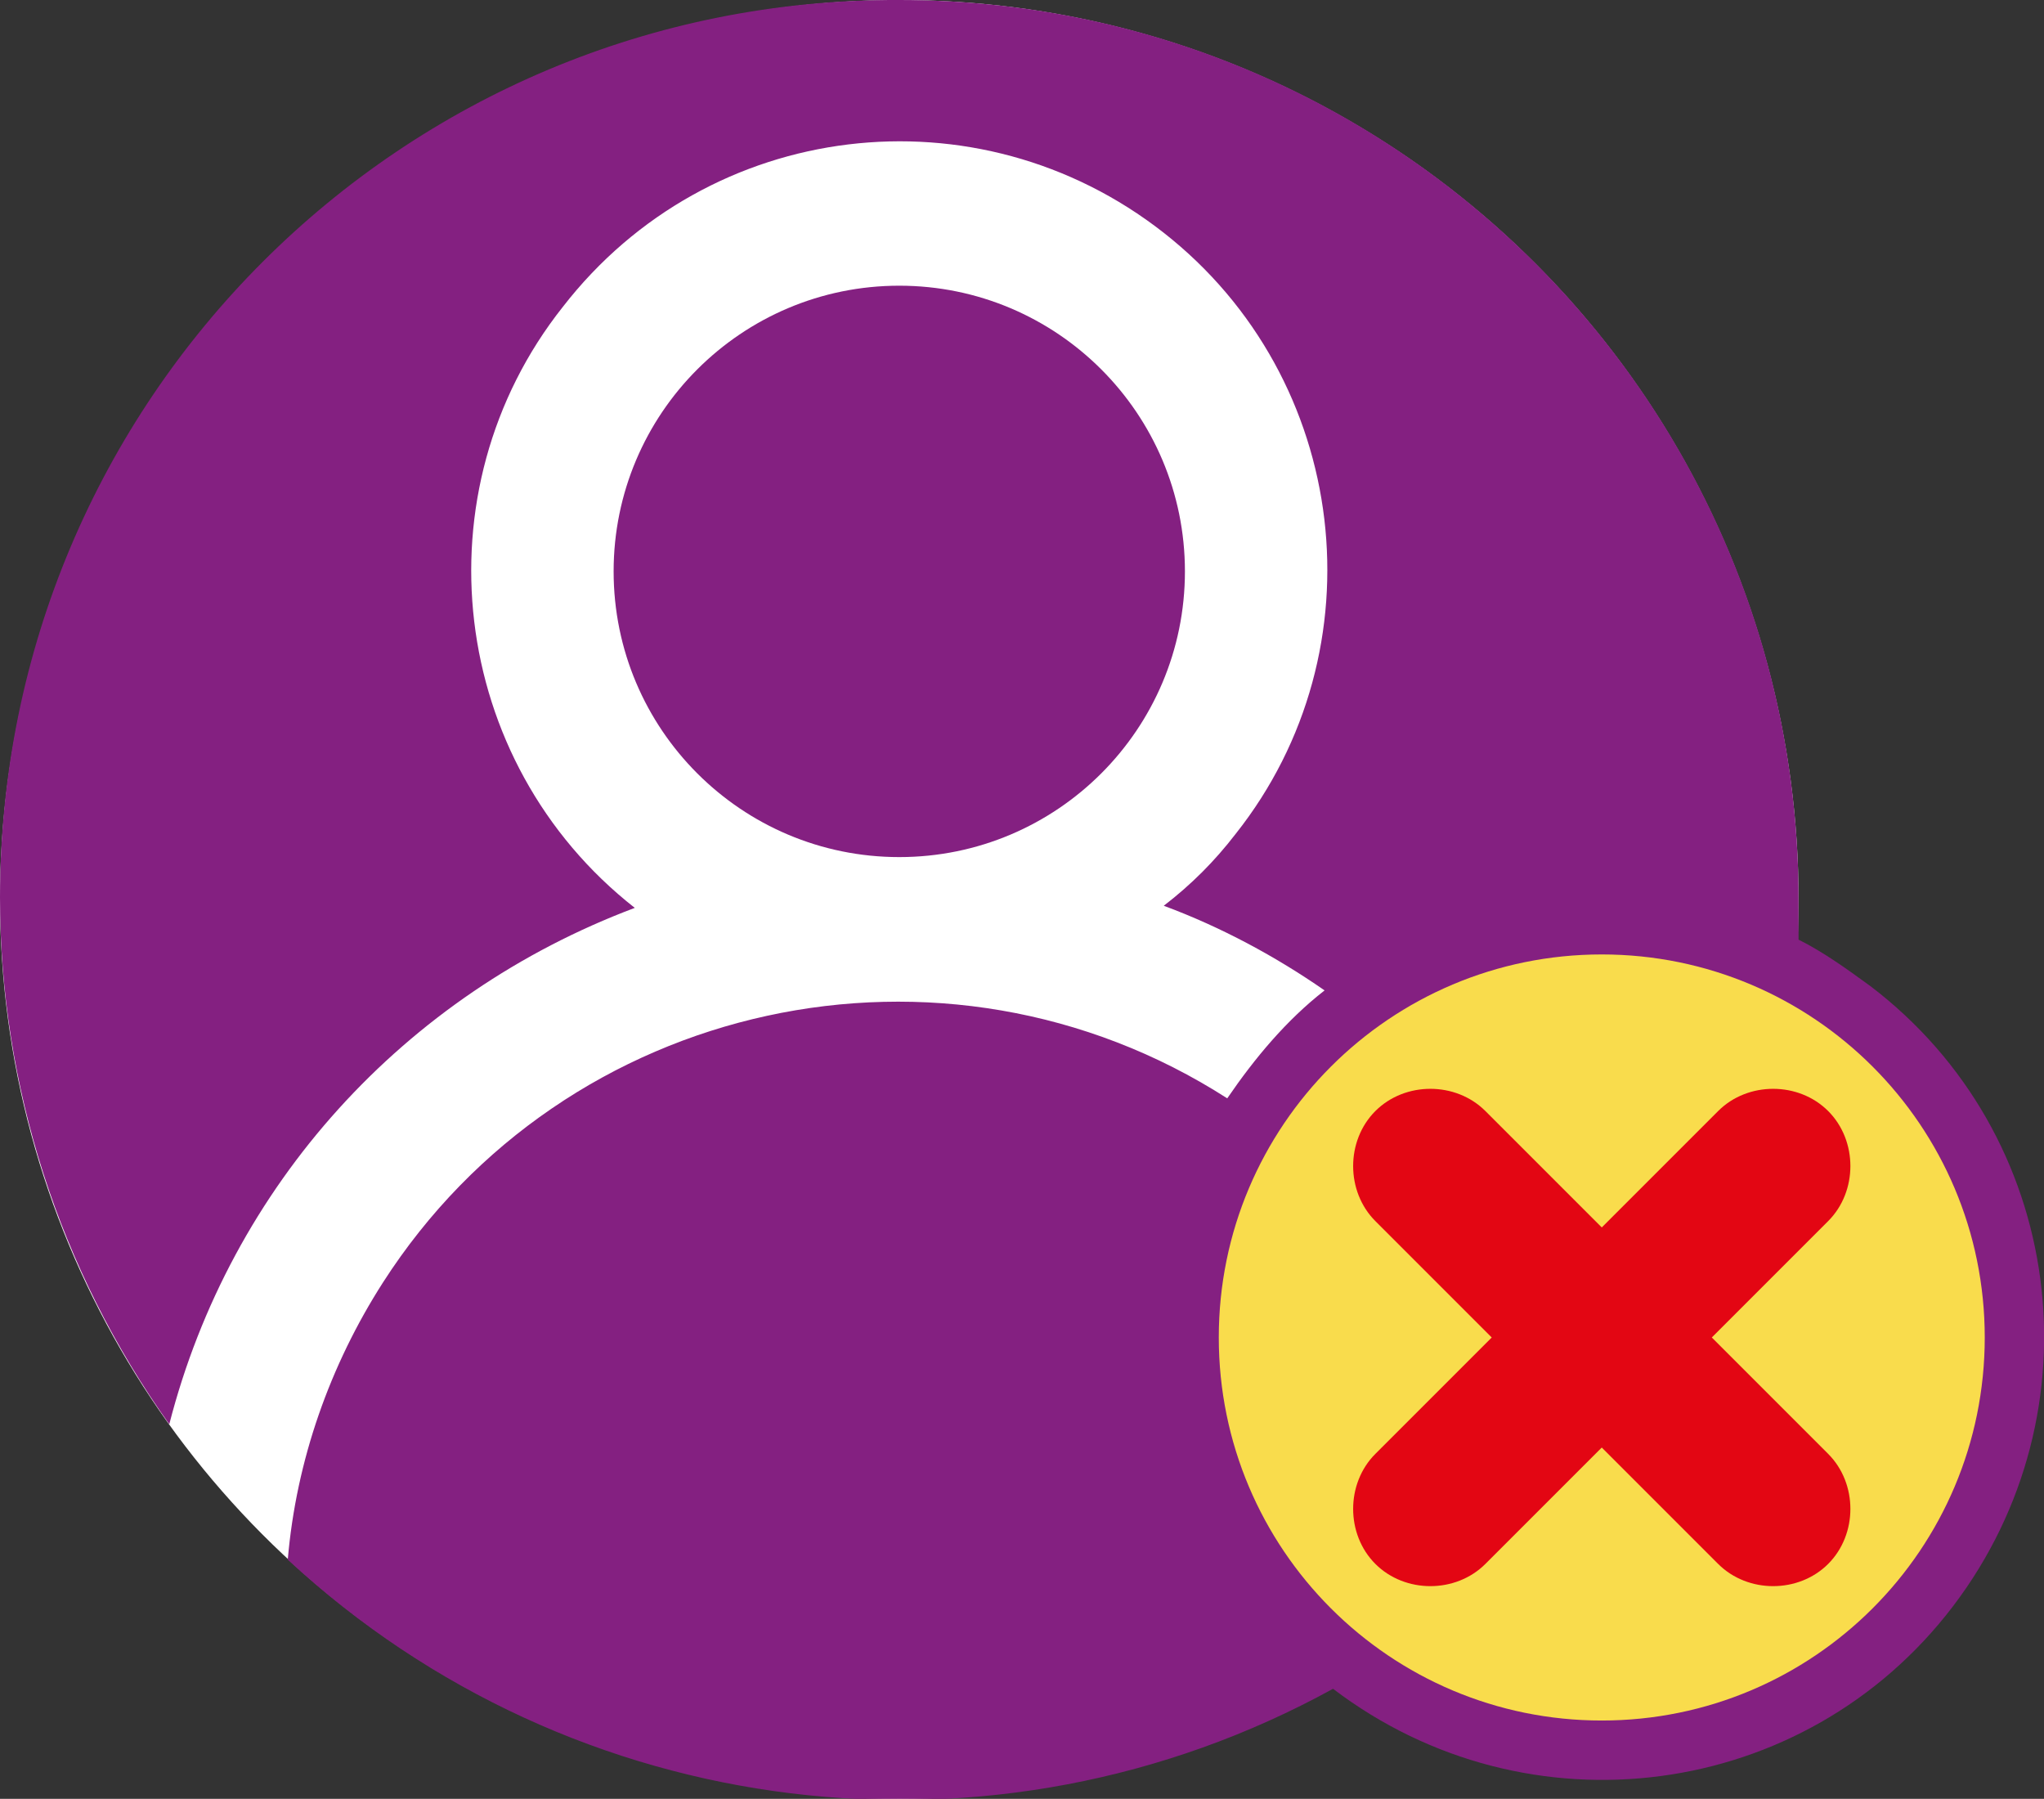 <?xml version="1.0" encoding="utf-8"?>
<!-- Generator: Adobe Illustrator 23.0.4, SVG Export Plug-In . SVG Version: 6.00 Build 0)  -->
<svg version="1.1" id="Layer_1" xmlns="http://www.w3.org/2000/svg" xmlns:xlink="http://www.w3.org/1999/xlink" x="0px" y="0px"
	 viewBox="0 0 96.6 85" style="enable-background:new 0 0 96.6 85;" xml:space="preserve">
<rect x="0" y="0" width="96.6" height="85" fill="#333333" stroke="none"/>
<style type="text/css">
	.st0{fill:#FFFFFF;}
	.st1{fill:#842081;}
	.st2{fill:#F9DC4C;}
	.st3{fill:#E30613;}
</style>
<title>Home-events</title>
<circle class="st0" cx="42.5" cy="42.5" r="42.5"/>
<path class="st1" d="M85,44.4c0-0.6,0-1.2,0-1.9C85,19,66,0,42.5,0C19-0.1,0,18.9,0,42.4c0,8.9,2.8,17.6,8,24.9
	C10.9,56,19.1,47,30,42.9c-8.8-6.9-10.3-19.7-3.4-28.4C33.5,5.6,46.2,4.1,55,11s10.3,19.7,3.4,28.4c-1,1.3-2.1,2.4-3.4,3.4
	c2.7,1,5.3,2.4,7.6,4c-1.8,1.4-3.3,3.2-4.6,5.1c-13.4-8.6-31.3-4.7-39.9,8.7c-2.5,3.9-4.1,8.4-4.5,13.1C27.1,86.2,47,88.6,63,79.8
	c9.2,7,22.3,5.3,29.3-3.9c7-9.2,5.3-22.3-3.9-29.3C87.3,45.8,86.2,45,85,44.4L85,44.4z"/>
<circle class="st1" cx="42.5" cy="27" r="13.5"/>
<path class="st2" d="M75.7,45.1c-10,0-18.1,8.1-18.1,18.1c0,10,8.1,18.1,18.1,18.1c10,0,18.1-8.1,18.1-18.1
	C93.8,53.2,85.7,45.1,75.7,45.1C75.7,45.1,75.7,45.1,75.7,45.1z"/>
<path class="st3" d="M80.9,63.2l5.5-5.5l0,0c1.4-1.4,1.4-3.8,0-5.2c-1.4-1.4-3.8-1.4-5.2,0l-5.5,5.5l-5.5-5.5l0,0
	c-1.4-1.4-3.8-1.4-5.2,0c-1.4,1.4-1.4,3.8,0,5.2l5.5,5.5l-5.5,5.5l0,0c-1.4,1.4-1.4,3.8,0,5.2c1.4,1.4,3.8,1.4,5.2,0l5.5-5.5
	l5.5,5.5l0,0c1.4,1.4,3.8,1.4,5.2,0c1.4-1.4,1.4-3.8,0-5.2L80.9,63.2z"/>
</svg>
